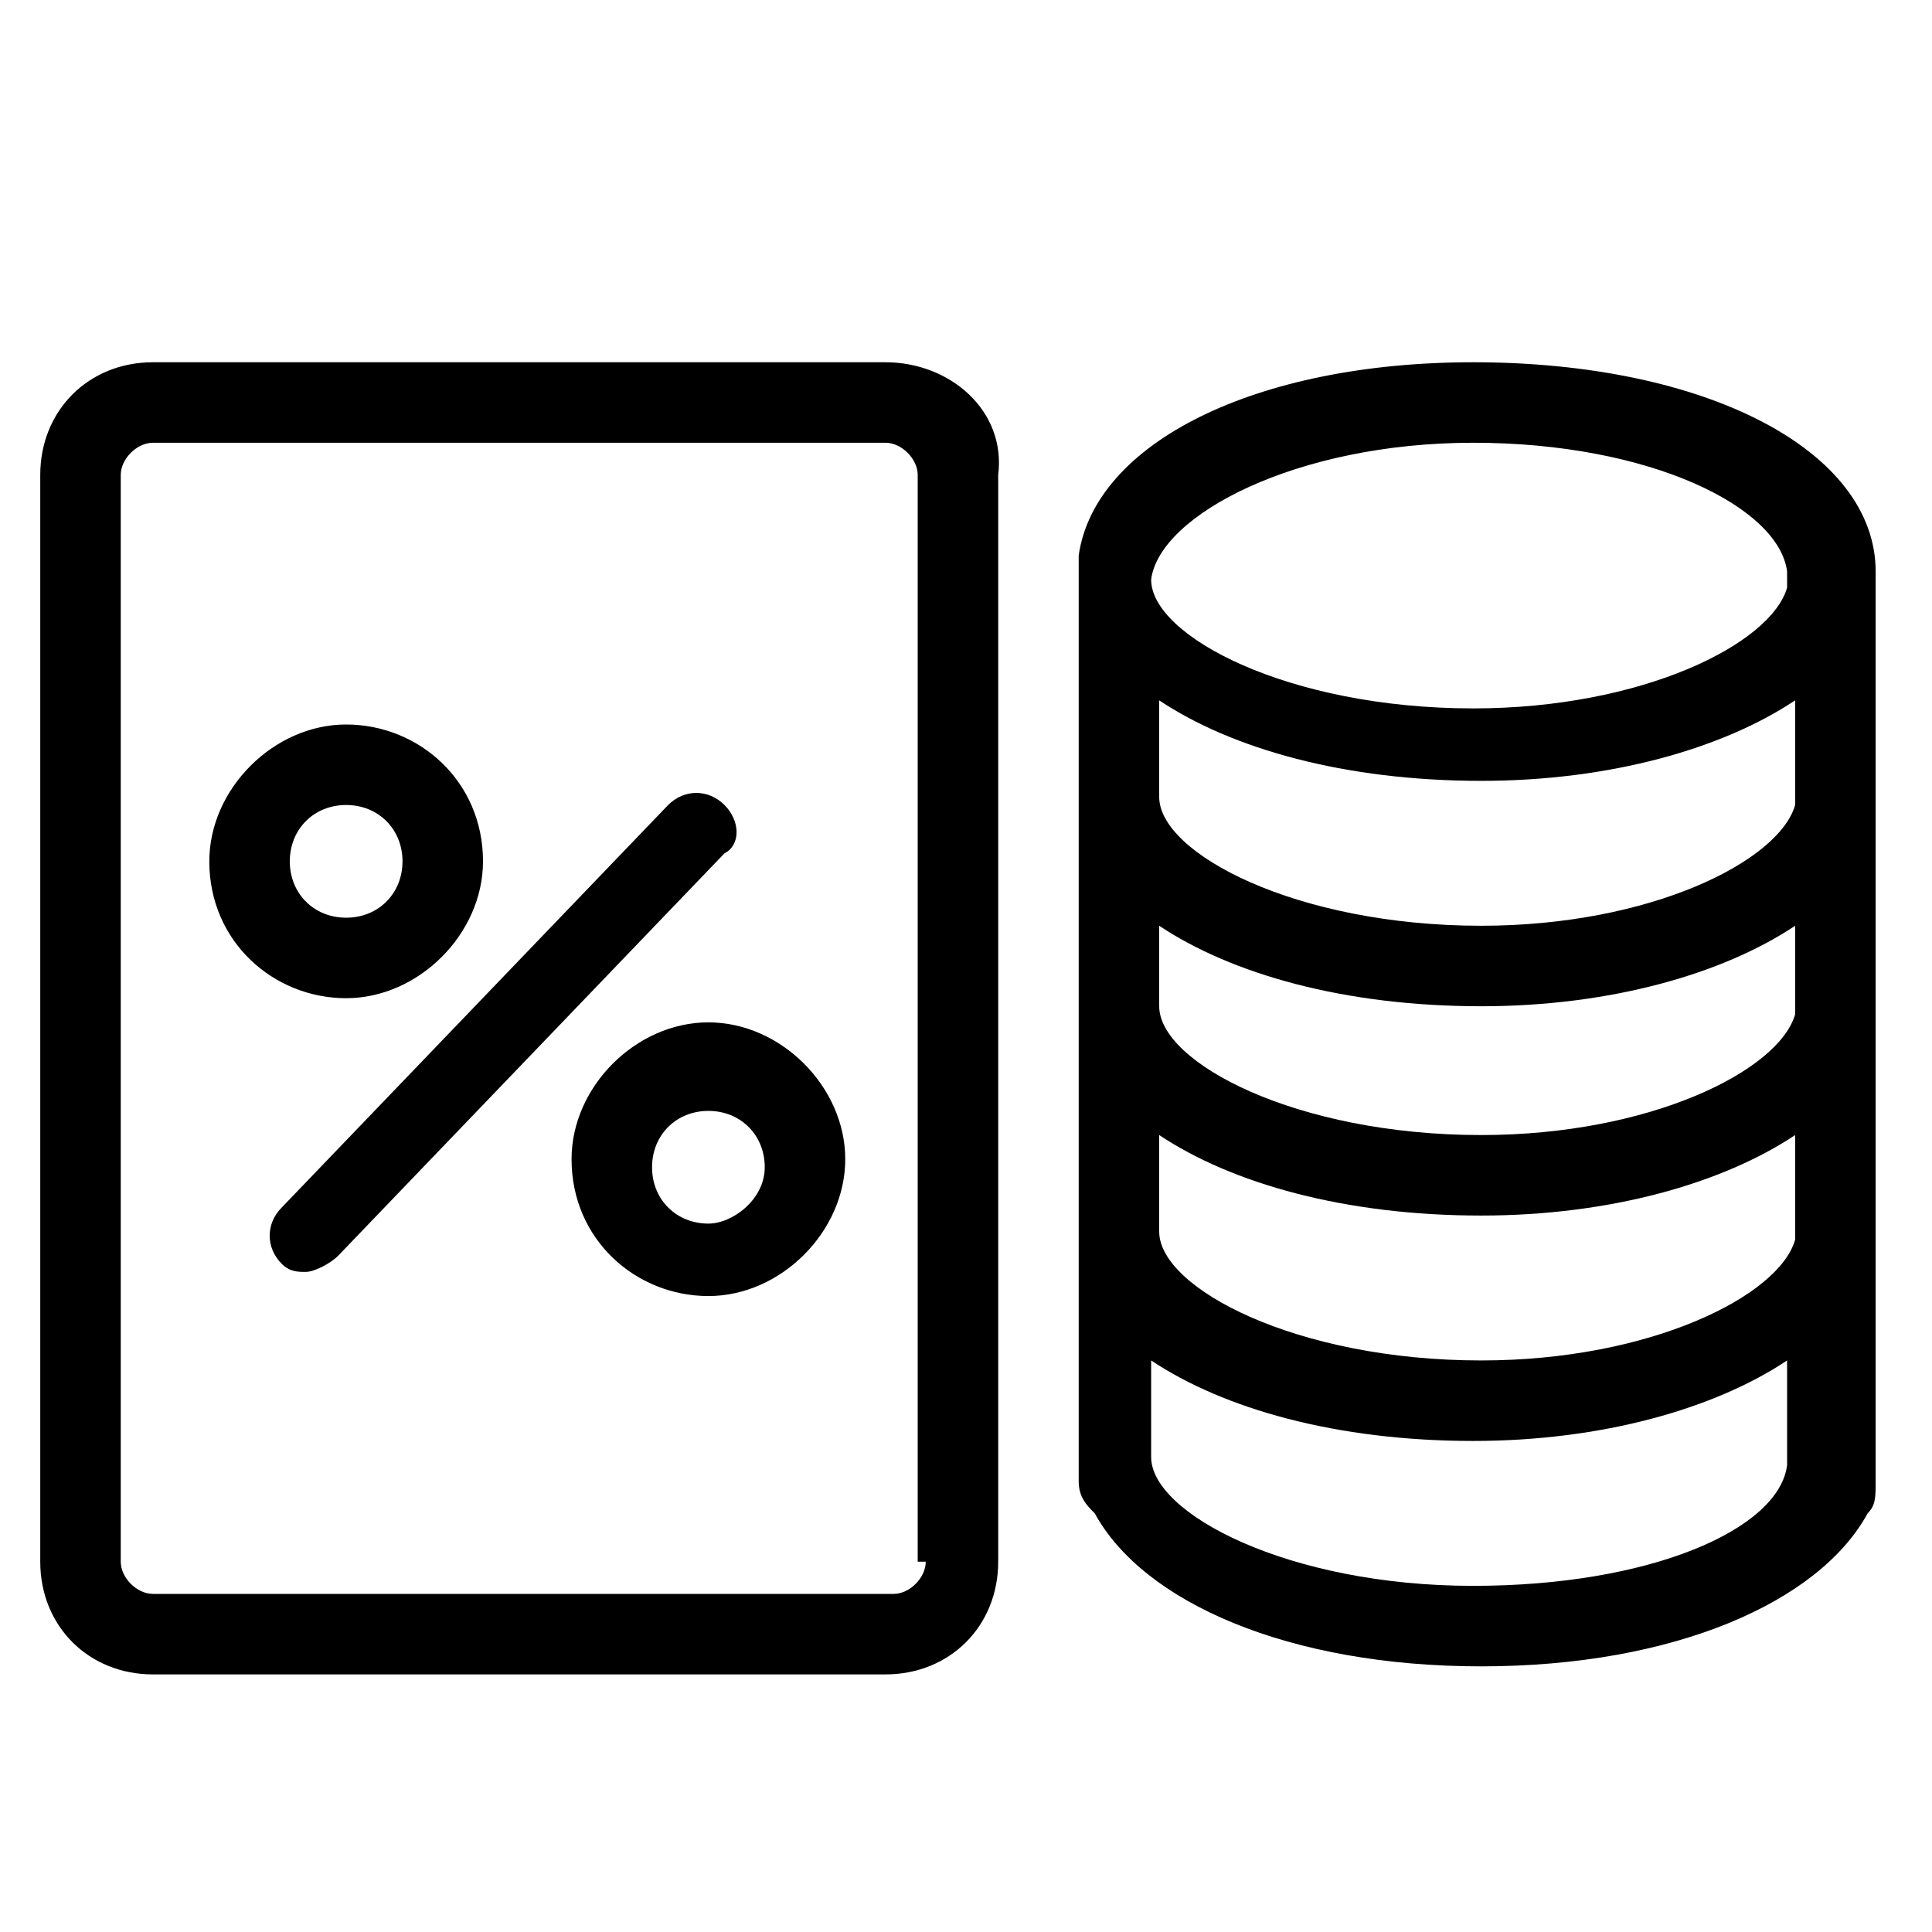 <?xml version="1.0" encoding="utf-8"?>
<svg fill="#000000" width="800px" height="800px" viewBox="0 0 1024 1024" xmlns="http://www.w3.org/2000/svg"><path d="M256 456.533C256 413.866 221.867 384 183.467 384s-72.533 34.133-72.533 72.533c0 42.667 34.133 72.533 72.533 72.533S256 494.933 256 456.533zm-102.4 0c0-17.067 12.8-29.867 29.867-29.867s29.867 12.8 29.867 29.867-12.8 29.867-29.867 29.867-29.867-12.8-29.867-29.867zm221.867 85.334c-38.4 0-72.533 34.133-72.533 72.533 0 42.667 34.133 72.533 72.533 72.533S448 652.8 448 614.4s-34.133-72.533-72.533-72.533zm0 106.666c-17.067 0-29.867-12.8-29.867-29.867s12.8-29.867 29.867-29.867 29.867 12.8 29.867 29.867-17.067 29.867-29.867 29.867zM384 426.667c-8.533-8.533-21.333-8.533-29.867 0L149.333 640c-8.533 8.533-8.533 21.333 0 29.867 4.267 4.267 8.533 4.267 12.8 4.267s12.8-4.267 17.067-8.533L384 452.268c8.533-4.267 8.533-17.067 0-25.6z"/><path d="M469.333 192H81.066c-34.133 0-59.733 25.6-59.733 59.733v576c0 34.133 25.6 59.733 59.733 59.733h388.267c34.133 0 59.733-25.6 59.733-59.733v-576C533.333 217.6 503.466 192 469.333 192zm21.334 635.733c0 8.533-8.533 17.067-17.067 17.067H81.067C72.534 844.8 64 836.267 64 827.733v-576c0-8.533 8.533-17.067 17.067-17.067h388.267c8.533 0 17.067 8.533 17.067 17.067v576zM994.133 422.4V302.934c0-64-89.6-110.933-213.333-110.933-115.2 0-200.533 42.667-209.067 102.4v490.666c0 8.533 4.267 12.8 8.533 17.067 25.6 46.933 102.4 81.067 204.8 81.067s179.2-34.133 204.8-81.067c4.267-4.267 4.267-8.533 4.267-17.067V422.402zM780.8 234.667c93.867 0 162.133 34.133 166.4 68.267v8.534c-8.533 29.867-76.8 64-166.4 64-98.133 0-170.667-38.4-170.667-68.267 4.267-34.133 76.8-72.533 170.667-72.533zM614.4 371.2c38.4 25.6 98.133 42.667 170.667 42.667 68.267 0 128-17.067 166.4-42.667v55.467c-8.533 29.867-76.8 64-166.4 64-98.133 0-170.667-38.4-170.667-68.267v-51.2zm0 119.467c38.4 25.6 98.133 42.667 170.667 42.667 68.267 0 128-17.067 166.4-42.667V537.6c-8.533 29.867-76.8 64-166.4 64-98.133 0-170.667-38.4-170.667-68.267v-42.667zm0 110.933c38.4 25.6 98.133 42.667 170.667 42.667 68.267 0 128-17.067 166.4-42.667v55.467c-8.533 29.867-76.8 64-166.4 64-98.133 0-170.667-38.4-170.667-68.267v-51.2zm166.4 238.933c-98.133 0-170.667-38.4-170.667-68.267v-51.2c38.4 25.6 98.133 42.667 170.667 42.667 68.267 0 128-17.067 166.4-42.667v55.467c-4.267 34.133-72.533 64-166.4 64z"/></svg>